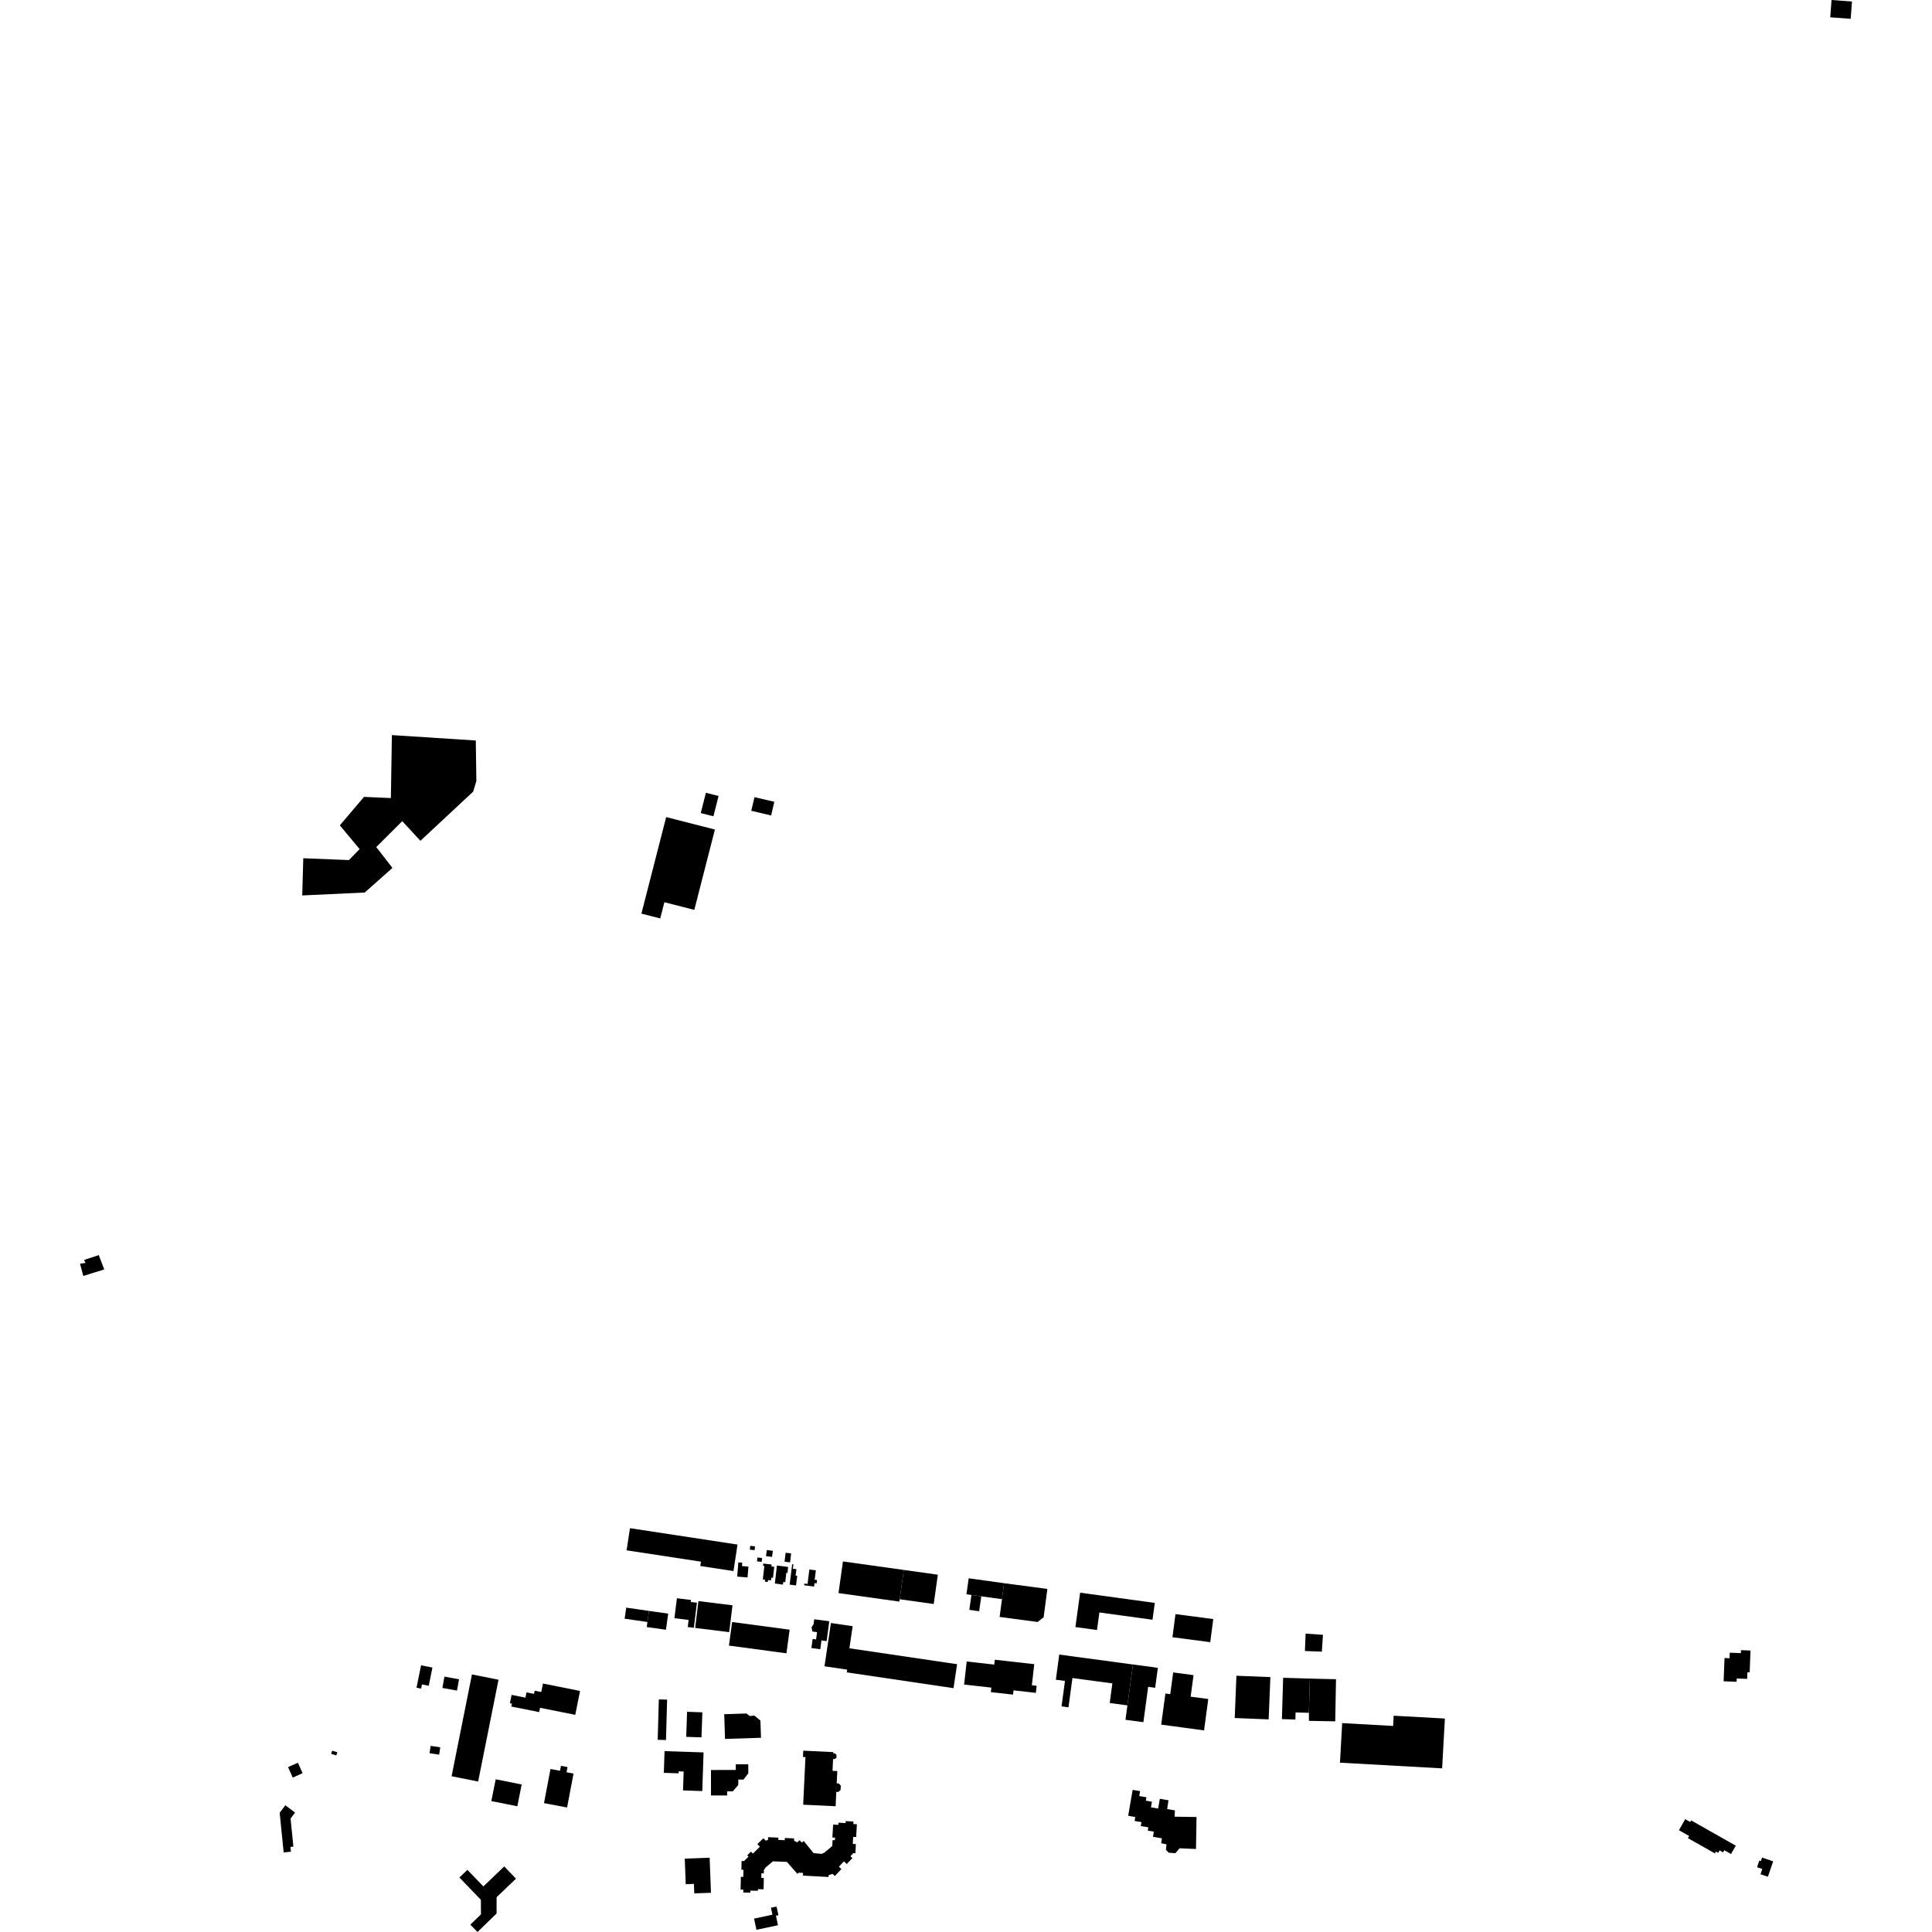 <?xml version="1.0" encoding="utf-8" standalone="no"?>
<!DOCTYPE svg PUBLIC "-//W3C//DTD SVG 1.1//EN"
  "http://www.w3.org/Graphics/SVG/1.1/DTD/svg11.dtd">
<!-- Created with matplotlib (https://matplotlib.org/) -->
<svg height="288pt" version="1.1" viewBox="0 0 288 288" width="288pt" xmlns="http://www.w3.org/2000/svg" xmlns:xlink="http://www.w3.org/1999/xlink">
 <defs>
  <style type="text/css">
*{stroke-linecap:butt;stroke-linejoin:round;}
  </style>
 </defs>
 <g id="figure_1">
  <g id="patch_1">
   <path d="M 0 288 
L 288 288 
L 288 0 
L 0 0 
z
" style="fill:none;opacity:0;"/>
  </g>
  <g id="axes_1">
   <g id="PatchCollection_1">
    <path clip-path="url(#p190c884370)" d="M 106.57 123.658 
L 103.498 135.633 
L 99.042 134.494 
L 98.421 136.909 
L 95.613 136.193 
L 99.307 121.8 
L 106.57 123.658 
"/>
    <path clip-path="url(#p190c884370)" d="M 123.865 241.938 
L 122.906 248.392 
L 126.29 248.892 
L 126.23 249.297 
L 142.14 251.652 
L 142.672 248.081 
L 126.617 245.706 
L 127.105 242.416 
L 123.865 241.938 
"/>
    <path clip-path="url(#p190c884370)" d="M 144.106 247.677 
L 148.211 248.14 
L 148.293 247.413 
L 154.173 248.075 
L 153.818 251.217 
L 154.532 251.297 
L 154.412 252.352 
L 151.087 251.978 
L 151.015 252.614 
L 147.703 252.242 
L 147.779 251.569 
L 143.718 251.112 
L 144.106 247.677 
"/>
    <path clip-path="url(#p190c884370)" d="M 157.901 246.644 
L 168.886 248.122 
L 168.062 254.217 
L 165.422 253.862 
L 165.817 250.942 
L 159.867 250.141 
L 159.278 254.505 
L 158.243 254.367 
L 158.755 250.576 
L 157.394 250.394 
L 157.901 246.644 
"/>
    <path clip-path="url(#p190c884370)" d="M 168.886 248.122 
L 172.6 248.622 
L 172.198 251.593 
L 171.155 251.454 
L 170.442 256.722 
L 167.772 256.363 
L 168.062 254.217 
L 168.886 248.122 
"/>
    <path clip-path="url(#p190c884370)" d="M 174.885 249.305 
L 174.447 252.546 
L 174.069 252.496 
L 173.724 252.45 
L 173.098 257.088 
L 174.473 257.272 
L 174.809 257.316 
L 179.486 257.946 
L 180.116 253.272 
L 179.777 253.226 
L 177.486 252.919 
L 177.532 252.583 
L 177.918 249.712 
L 177.608 249.669 
L 174.885 249.305 
"/>
    <path clip-path="url(#p190c884370)" d="M 184.311 249.799 
L 189.372 250.003 
L 189.118 256.305 
L 184.057 256.102 
L 184.311 249.799 
"/>
    <path clip-path="url(#p190c884370)" d="M 191.274 250.104 
L 195.263 250.224 
L 195.112 255.326 
L 193.131 255.269 
L 193.099 256.326 
L 191.092 256.265 
L 191.274 250.104 
"/>
    <path clip-path="url(#p190c884370)" d="M 195.263 250.224 
L 199.156 250.318 
L 199.041 256.597 
L 195.127 256.525 
L 195.112 255.326 
L 195.263 250.224 
"/>
    <path clip-path="url(#p190c884370)" d="M 214.974 263.607 
L 215.387 256.18 
L 207.754 255.757 
L 207.669 257.284 
L 200.075 256.861 
L 199.746 262.76 
L 214.974 263.607 
"/>
    <path clip-path="url(#p190c884370)" d="M 180.86 241.351 
L 180.408 244.795 
L 174.775 244.059 
L 175.227 240.614 
L 180.86 241.351 
"/>
    <path clip-path="url(#p190c884370)" d="M 172.145 238.944 
L 161.014 237.419 
L 160.309 242.543 
L 163.527 242.985 
L 163.887 240.368 
L 171.8 241.45 
L 172.145 238.944 
"/>
    <path clip-path="url(#p190c884370)" d="M 93.911 227.804 
L 109.942 230.245 
L 109.338 234.196 
L 104.391 233.444 
L 104.49 232.794 
L 93.405 231.105 
L 93.911 227.804 
"/>
    <path clip-path="url(#p190c884370)" d="M 105.227 118.178 
L 104.459 121.205 
L 106.348 121.682 
L 107.116 118.654 
L 105.227 118.178 
"/>
    <path clip-path="url(#p190c884370)" d="M 112.469 118.83 
L 115.429 119.522 
L 114.95 121.557 
L 111.992 120.863 
L 112.469 118.83 
"/>
    <path clip-path="url(#p190c884370)" d="M 273.024 -0 
L 272.831 2.579 
L 275.879 2.806 
L 276.072 0.228 
L 273.024 -0 
"/>
    <path clip-path="url(#p190c884370)" d="M 70.926 110.386 
L 58.418 109.58 
L 58.266 118.965 
L 54.262 118.791 
L 50.66 123.033 
L 53.608 126.57 
L 52.014 128.208 
L 45.209 127.939 
L 45.054 133.481 
L 54.369 133.047 
L 58.498 129.381 
L 56.086 126.268 
L 59.959 122.409 
L 62.672 125.335 
L 70.535 118.005 
L 71.011 116.427 
L 70.926 110.386 
"/>
    <path clip-path="url(#p190c884370)" d="M 74.022 285.245 
L 74.029 282.816 
L 76.917 280.049 
L 75.162 278.228 
L 72.056 281.205 
L 69.674 278.735 
L 68.482 279.879 
L 71.681 283.195 
L 71.697 285.37 
L 70.111 286.905 
L 71.179 288 
L 74.022 285.245 
"/>
    <path clip-path="url(#p190c884370)" d="M 12.414 190.201 
L 15.542 189.233 
L 14.722 187.095 
L 12.532 187.82 
L 12.749 188.262 
L 11.928 188.38 
L 12.414 190.201 
"/>
    <path clip-path="url(#p190c884370)" d="M 194.626 243.528 
L 194.522 246.11 
L 197.047 246.211 
L 197.211 243.696 
L 194.626 243.528 
"/>
    <path clip-path="url(#p190c884370)" d="M 67.318 264.782 
L 71.277 265.569 
L 74.313 250.395 
L 70.353 249.606 
L 67.318 264.782 
"/>
    <path clip-path="url(#p190c884370)" d="M 73.892 265.236 
L 73.24 268.484 
L 77.116 269.258 
L 77.766 266.009 
L 73.892 265.236 
"/>
    <path clip-path="url(#p190c884370)" d="M 76.262 252.654 
L 76.011 253.898 
L 76.307 253.957 
L 76.22 254.39 
L 80.375 255.222 
L 80.503 254.579 
L 85.753 255.629 
L 86.468 252.068 
L 80.938 250.96 
L 80.684 252.225 
L 79.704 252.027 
L 79.608 252.507 
L 78.484 252.282 
L 78.327 253.067 
L 76.262 252.654 
"/>
    <path clip-path="url(#p190c884370)" d="M 82.061 263.701 
L 81.093 268.789 
L 84.534 269.441 
L 85.496 264.388 
L 84.453 264.19 
L 84.601 263.413 
L 83.623 263.228 
L 83.481 263.969 
L 82.061 263.701 
"/>
    <path clip-path="url(#p190c884370)" d="M 103.494 282.244 
L 103.44 280.829 
L 102.222 280.875 
L 102.077 277.062 
L 105.785 276.924 
L 105.982 282.152 
L 103.494 282.244 
"/>
    <path clip-path="url(#p190c884370)" d="M 112.406 286.001 
L 112.761 287.669 
L 115.973 286.991 
L 115.672 285.574 
L 116.033 285.498 
L 115.759 284.208 
L 114.927 284.383 
L 115.147 285.422 
L 112.406 286.001 
"/>
    <path clip-path="url(#p190c884370)" d="M 99.063 261.037 
L 98.956 264.273 
L 101.157 264.348 
L 101.167 264.051 
L 101.912 264.077 
L 101.819 266.894 
L 104.688 266.99 
L 104.878 261.229 
L 99.063 261.037 
"/>
    <path clip-path="url(#p190c884370)" d="M 98.212 253.326 
L 98.042 259.349 
L 99.278 259.382 
L 99.446 253.362 
L 98.212 253.326 
"/>
    <path clip-path="url(#p190c884370)" d="M 102.42 255.174 
L 102.294 258.909 
L 104.572 258.985 
L 104.7 255.252 
L 102.42 255.174 
"/>
    <path clip-path="url(#p190c884370)" d="M 62.089 251.582 
L 62.769 248.24 
L 64.462 248.581 
L 63.911 251.297 
L 62.902 251.093 
L 62.774 251.719 
L 62.089 251.582 
"/>
    <path clip-path="url(#p190c884370)" d="M 65.946 251.618 
L 66.255 249.933 
L 68.429 250.33 
L 68.12 252.015 
L 65.946 251.618 
"/>
    <path clip-path="url(#p190c884370)" d="M 64.194 260.254 
L 64.031 261.349 
L 65.467 261.562 
L 65.631 260.468 
L 64.194 260.254 
"/>
    <path clip-path="url(#p190c884370)" d="M 42.286 276.138 
L 41.689 270.224 
L 42.536 269.107 
L 43.985 270.201 
L 43.314 271.087 
L 43.737 275.271 
L 43.296 275.316 
L 43.367 276.03 
L 42.286 276.138 
"/>
    <path clip-path="url(#p190c884370)" d="M 42.94 263.416 
L 43.64 264.98 
L 45.107 264.327 
L 44.408 262.765 
L 42.94 263.416 
"/>
    <path clip-path="url(#p190c884370)" d="M 49.366 261.443 
L 50.135 261.682 
L 50.282 261.209 
L 49.515 260.969 
L 49.366 261.443 
"/>
    <path clip-path="url(#p190c884370)" d="M 110.4 281.682 
L 110.809 281.691 
L 110.8 282.115 
L 111.854 282.138 
L 111.859 281.832 
L 112.974 281.855 
L 112.978 281.614 
L 113.828 281.63 
L 113.861 279.944 
L 113.485 279.937 
L 113.499 279.253 
L 113.859 279.26 
L 113.868 278.78 
L 114.118 278.39 
L 115.228 277.465 
L 117.301 277.548 
L 118.87 279.338 
L 119.079 279.158 
L 119.716 279.192 
L 119.695 279.592 
L 123.505 279.8 
L 123.519 279.538 
L 124.097 279.326 
L 124.45 279.656 
L 125.428 278.615 
L 125.054 278.266 
L 125.802 277.47 
L 126.228 277.868 
L 127.06 276.98 
L 126.768 276.708 
L 127.203 276.243 
L 127.508 276.262 
L 127.585 274.897 
L 127.125 274.87 
L 127.183 273.822 
L 127.624 273.848 
L 127.733 271.938 
L 127.203 271.908 
L 127.224 271.535 
L 126.071 271.468 
L 126.054 271.763 
L 124.999 271.702 
L 124.979 272.029 
L 124.194 271.983 
L 124.081 273.91 
L 124.476 273.934 
L 124.454 274.315 
L 124.115 274.295 
L 124.062 275.182 
L 122.884 276.171 
L 122.475 276.354 
L 121.273 276.239 
L 119.814 274.438 
L 119.511 274.681 
L 119.22 274.319 
L 118.826 274.637 
L 118.367 274.386 
L 118.382 274.05 
L 116.998 273.984 
L 116.982 274.316 
L 116.012 274.27 
L 116.028 273.935 
L 114.505 273.864 
L 114.486 274.262 
L 114.146 274.381 
L 113.793 274.023 
L 112.901 274.898 
L 113.281 275.284 
L 112.235 276.31 
L 111.951 276.021 
L 111.391 276.572 
L 111.582 276.765 
L 110.908 277.424 
L 110.546 277.418 
L 110.518 278.716 
L 110.825 278.722 
L 110.801 279.782 
L 110.441 279.774 
L 110.4 281.682 
"/>
    <path clip-path="url(#p190c884370)" d="M 124.563 269.254 
L 119.729 269.023 
L 120.068 261.926 
L 119.698 261.909 
L 119.743 260.97 
L 124.22 261.185 
L 124.212 261.363 
L 124.475 261.375 
L 124.696 261.607 
L 124.682 262.031 
L 124.434 262.224 
L 124.185 262.212 
L 124.1 263.973 
L 124.816 264.008 
L 124.728 265.836 
L 125.025 265.85 
L 125.336 266.182 
L 125.302 266.825 
L 124.965 267.125 
L 124.666 267.111 
L 124.563 269.254 
"/>
    <path clip-path="url(#p190c884370)" d="M 168.844 266.811 
L 168.176 270.676 
L 169.235 270.858 
L 169.134 271.445 
L 170.156 271.622 
L 170.055 272.209 
L 171.178 272.402 
L 171.094 272.89 
L 172.004 273.046 
L 171.873 273.808 
L 173.207 274.036 
L 173.099 274.764 
L 173.895 274.936 
L 173.797 275.753 
L 174.221 276.177 
L 175.217 276.254 
L 175.84 275.52 
L 178.285 275.628 
L 178.365 270.861 
L 175.1 270.809 
L 175.142 269.868 
L 173.989 269.677 
L 174.183 268.366 
L 172.892 268.144 
L 172.641 269.601 
L 171.572 269.418 
L 171.716 268.58 
L 170.804 268.424 
L 170.891 267.915 
L 169.824 267.733 
L 169.95 267.001 
L 168.844 266.811 
"/>
    <path clip-path="url(#p190c884370)" d="M 107.958 255.535 
L 108.078 259.219 
L 113.441 259.047 
L 113.356 256.483 
L 112.446 255.734 
L 111.761 255.803 
L 111.289 255.428 
L 107.958 255.535 
"/>
    <path clip-path="url(#p190c884370)" d="M 105.982 263.852 
L 105.988 267.647 
L 108.393 267.645 
L 108.392 267.034 
L 109.231 267.031 
L 110.048 266.095 
L 110.064 265.267 
L 110.827 265.284 
L 111.547 264.342 
L 111.544 263.002 
L 109.684 263.004 
L 109.685 263.846 
L 105.982 263.852 
"/>
    <path clip-path="url(#p190c884370)" d="M 93.352 239.647 
L 93.112 241.295 
L 94.719 241.528 
L 96.511 241.789 
L 96.751 240.139 
L 94.935 239.875 
L 93.352 239.647 
"/>
    <path clip-path="url(#p190c884370)" d="M 96.751 240.139 
L 96.511 241.789 
L 96.411 242.543 
L 99.271 242.942 
L 99.606 240.541 
L 96.751 240.139 
"/>
    <path clip-path="url(#p190c884370)" d="M 100.902 238.248 
L 100.539 241.222 
L 102.652 241.48 
L 102.522 242.539 
L 103.433 242.648 
L 103.889 238.915 
L 102.974 238.803 
L 103.01 238.505 
L 100.902 238.248 
"/>
    <path clip-path="url(#p190c884370)" d="M 104.116 238.673 
L 103.622 242.674 
L 108.699 243.3 
L 109.193 239.298 
L 104.116 238.673 
"/>
    <path clip-path="url(#p190c884370)" d="M 109.136 241.792 
L 108.664 245.308 
L 117.235 246.455 
L 117.707 242.936 
L 109.136 241.792 
"/>
    <path clip-path="url(#p190c884370)" d="M 121.373 241.384 
L 121.274 242.127 
L 120.976 242.582 
L 121.106 243.209 
L 121.796 243.3 
L 121.652 244.385 
L 121.137 244.317 
L 120.958 245.674 
L 122.279 245.847 
L 122.453 244.538 
L 123.226 244.64 
L 123.617 241.679 
L 121.373 241.384 
"/>
    <path clip-path="url(#p190c884370)" d="M 110.065 232.9 
L 109.891 235.02 
L 111.436 235.147 
L 111.57 233.531 
L 110.607 233.452 
L 110.648 232.947 
L 110.065 232.9 
"/>
    <path clip-path="url(#p190c884370)" d="M 111.838 230.437 
L 111.777 231.003 
L 112.488 231.079 
L 112.549 230.514 
L 111.838 230.437 
"/>
    <path clip-path="url(#p190c884370)" d="M 113.787 233.076 
L 113.749 233.414 
L 113.944 233.436 
L 113.711 235.441 
L 114.05 235.481 
L 114.016 235.769 
L 114.451 235.819 
L 114.485 235.535 
L 114.929 235.587 
L 114.977 235.178 
L 115.226 235.208 
L 115.417 233.555 
L 114.988 233.505 
L 115.021 233.219 
L 113.787 233.076 
"/>
    <path clip-path="url(#p190c884370)" d="M 114.312 231.055 
L 114.187 231.965 
L 115.085 232.088 
L 115.21 231.178 
L 114.312 231.055 
"/>
    <path clip-path="url(#p190c884370)" d="M 115.816 233.374 
L 115.507 236.046 
L 116.706 236.217 
L 116.769 235.819 
L 117.06 235.861 
L 117.211 234.449 
L 117.395 234.472 
L 117.477 233.581 
L 115.816 233.374 
"/>
    <path clip-path="url(#p190c884370)" d="M 117.11 231.465 
L 116.956 232.799 
L 117.778 232.895 
L 117.933 231.559 
L 117.11 231.465 
"/>
    <path clip-path="url(#p190c884370)" d="M 112.905 232.172 
L 112.841 232.746 
L 113.54 232.825 
L 113.606 232.251 
L 112.905 232.172 
"/>
    <path clip-path="url(#p190c884370)" d="M 118.087 233.178 
L 117.713 236.221 
L 118.664 236.339 
L 118.84 234.909 
L 118.602 234.881 
L 118.72 233.914 
L 118.193 233.851 
L 118.272 233.2 
L 118.087 233.178 
"/>
    <path clip-path="url(#p190c884370)" d="M 119.905 236.057 
L 119.873 236.315 
L 121.356 236.504 
L 121.42 235.99 
L 121.736 236.031 
L 121.799 235.534 
L 121.441 235.489 
L 121.62 234.088 
L 120.651 233.964 
L 120.377 236.116 
L 119.905 236.057 
"/>
    <path clip-path="url(#p190c884370)" d="M 125.656 232.761 
L 134.731 234.029 
L 134.117 238.398 
L 134.068 238.748 
L 124.993 237.48 
L 125.656 232.761 
"/>
    <path clip-path="url(#p190c884370)" d="M 134.731 234.029 
L 139.802 234.739 
L 139.188 239.108 
L 134.117 238.398 
L 134.731 234.029 
"/>
    <path clip-path="url(#p190c884370)" d="M 144.069 237.656 
L 144.81 237.758 
L 146.277 237.961 
L 149.362 238.389 
L 149.679 236.005 
L 144.401 235.273 
L 144.069 237.656 
"/>
    <path clip-path="url(#p190c884370)" d="M 144.81 237.758 
L 144.495 239.976 
L 145.96 240.185 
L 146.277 237.961 
L 144.81 237.758 
"/>
    <path clip-path="url(#p190c884370)" d="M 149.679 236.005 
L 156.133 236.86 
L 155.573 241.076 
L 154.681 241.785 
L 149.011 241.034 
L 149.362 238.389 
L 149.679 236.005 
"/>
    <path clip-path="url(#p190c884370)" d="M 257.072 247.162 
L 256.938 250.626 
L 258.873 250.701 
L 258.892 250.208 
L 260.445 250.269 
L 260.483 249.285 
L 260.82 249.298 
L 260.945 246.043 
L 259.526 245.988 
L 259.51 246.428 
L 257.854 246.364 
L 257.822 247.192 
L 257.072 247.162 
"/>
    <path clip-path="url(#p190c884370)" d="M 262.665 276.901 
L 262.483 277.432 
L 262.257 277.356 
L 261.92 278.342 
L 262.7 278.608 
L 262.434 279.389 
L 263.538 279.763 
L 264.321 277.465 
L 262.665 276.901 
"/>
    <path clip-path="url(#p190c884370)" d="M 250.277 272.829 
L 251.798 273.69 
L 251.617 274.008 
L 255.636 276.282 
L 255.793 276.009 
L 256.133 276.201 
L 256.342 275.835 
L 256.855 276.125 
L 257.037 275.806 
L 258.043 276.377 
L 258.751 275.132 
L 252.097 271.364 
L 251.962 271.603 
L 251.214 271.181 
L 250.277 272.829 
"/>
   </g>
  </g>
 </g>
 <defs>
  <clipPath id="p190c884370">
   <rect height="288" width="264.143" x="11.928" y="0"/>
  </clipPath>
 </defs>
</svg>

